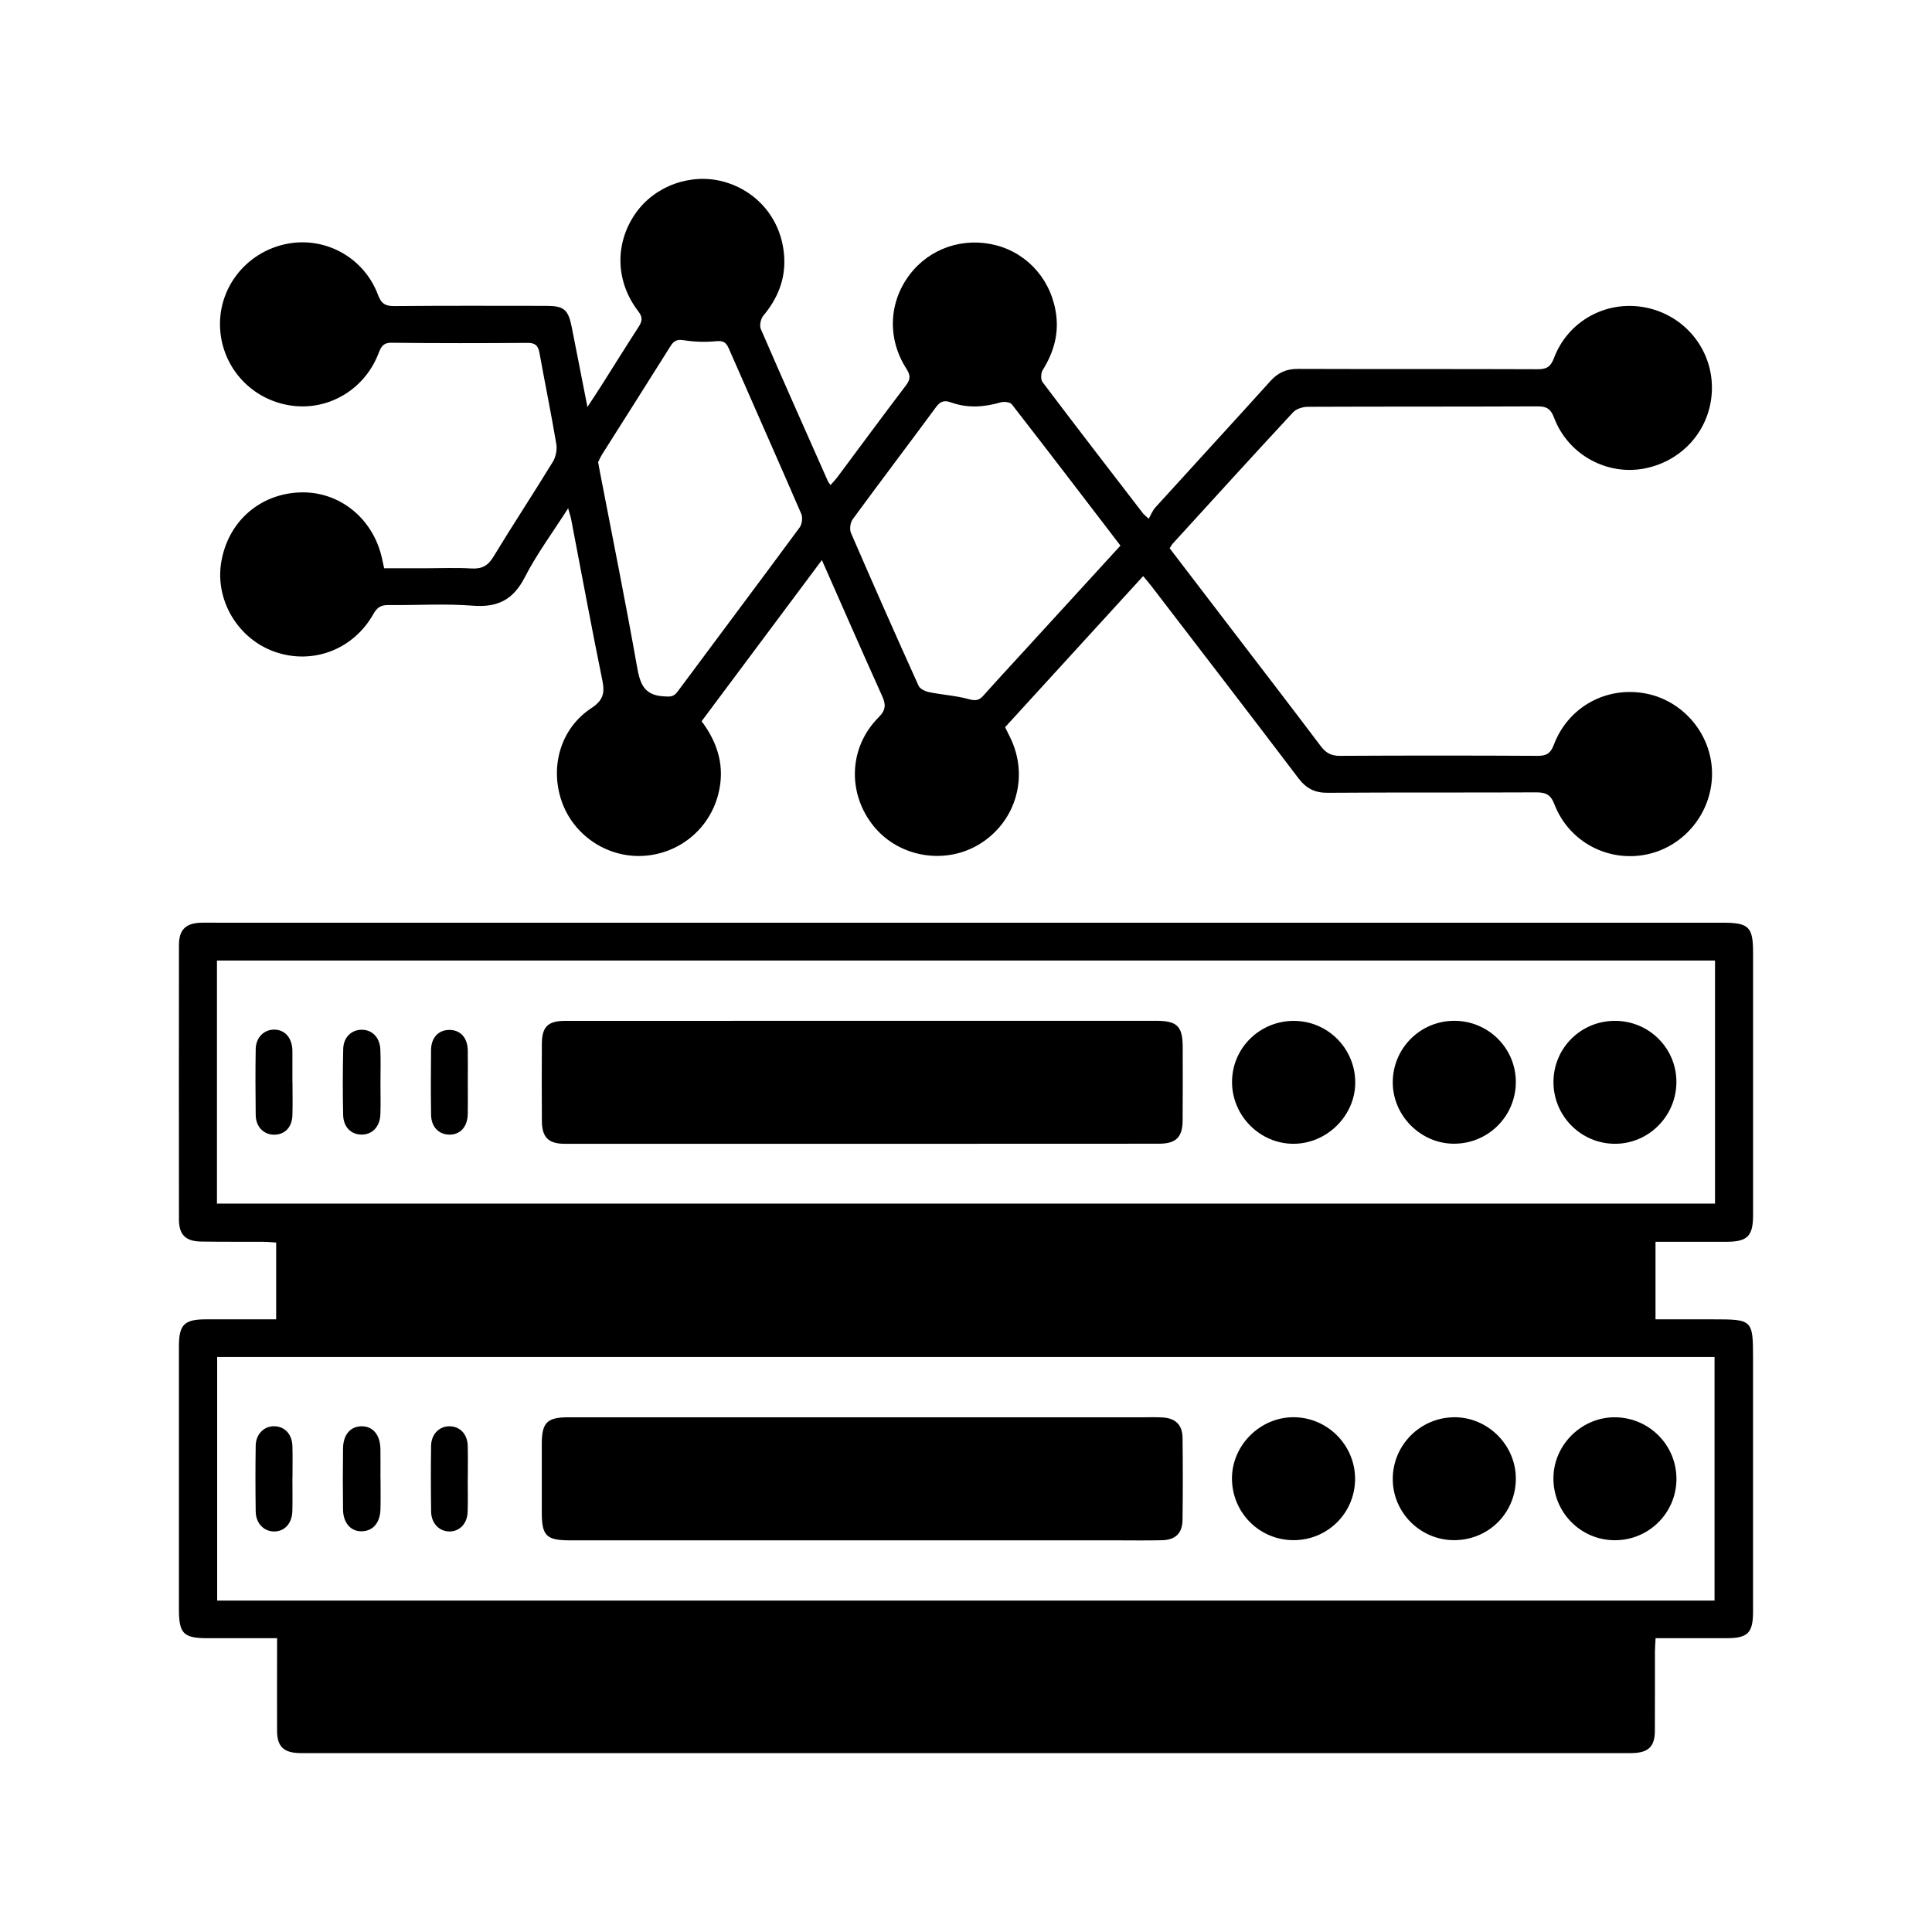 <svg width="54" height="54" viewBox="0 0 54 54" fill="none" xmlns="http://www.w3.org/2000/svg">
<g clip-path="url(#clip0_945_383)">
<path d="M7.745 45.788C7.069 45.788 6.433 45.788 5.797 45.788C5.127 45.788 5.001 45.66 5.001 44.976C5.001 42.529 5.001 40.083 5.001 37.636C5.001 37.026 5.147 36.877 5.749 36.876C6.397 36.874 7.045 36.876 7.719 36.876C7.719 36.15 7.719 35.461 7.719 34.73C7.611 34.723 7.493 34.71 7.375 34.709C6.792 34.706 6.209 34.711 5.625 34.702C5.188 34.695 5.003 34.515 5.002 34.087C4.999 31.528 4.999 28.969 5.002 26.41C5.003 25.983 5.194 25.801 5.623 25.79C5.779 25.786 5.937 25.79 6.094 25.79C20.113 25.79 34.133 25.79 48.153 25.79C48.88 25.79 48.999 25.908 48.999 26.624C48.999 29.071 48.999 31.517 48.999 33.964C48.999 34.547 48.843 34.706 48.264 34.708C47.605 34.71 46.947 34.708 46.272 34.708C46.272 35.443 46.272 36.133 46.272 36.876C46.818 36.876 47.352 36.876 47.886 36.876C48.986 36.876 48.998 36.887 48.998 37.977C48.998 40.334 48.999 42.692 48.998 45.048C48.998 45.639 48.851 45.787 48.266 45.788C47.616 45.788 46.967 45.788 46.274 45.788C46.268 45.921 46.257 46.038 46.256 46.156C46.255 46.897 46.258 47.638 46.254 48.378C46.252 48.813 46.078 48.984 45.64 48.999C45.573 49.002 45.506 49 45.438 49C33.157 49 20.875 49 8.594 49C8.516 49 8.438 49.002 8.359 48.999C7.923 48.985 7.747 48.811 7.744 48.379C7.741 47.65 7.744 46.92 7.744 46.19C7.745 46.07 7.745 45.949 7.745 45.788ZM47.922 44.737C47.922 42.446 47.922 40.188 47.922 37.928C33.957 37.928 20.024 37.928 6.07 37.928C6.07 40.205 6.07 42.462 6.07 44.737C20.029 44.737 33.963 44.737 47.922 44.737ZM47.935 26.848C33.974 26.848 20.029 26.848 6.064 26.848C6.064 29.118 6.064 31.368 6.064 33.641C20.027 33.641 33.971 33.641 47.935 33.641C47.935 31.37 47.935 29.12 47.935 26.848Z" fill="black"/>
<path d="M32.692 15.324C33.278 16.091 33.864 16.855 34.448 17.62C35.273 18.698 36.101 19.774 36.918 20.858C37.06 21.045 37.207 21.127 37.448 21.126C39.287 21.116 41.127 21.116 42.967 21.126C43.213 21.128 43.336 21.068 43.429 20.82C43.827 19.762 44.891 19.177 45.99 19.382C47.047 19.58 47.838 20.52 47.852 21.596C47.866 22.69 47.093 23.659 46.029 23.881C44.946 24.107 43.851 23.531 43.446 22.48C43.34 22.203 43.199 22.146 42.935 22.147C40.995 22.156 39.054 22.145 37.114 22.159C36.75 22.162 36.509 22.038 36.291 21.751C34.928 19.954 33.552 18.168 32.18 16.379C32.113 16.292 32.041 16.21 31.952 16.102C30.653 17.523 29.376 18.921 28.093 20.325C28.146 20.431 28.189 20.52 28.233 20.609C28.759 21.675 28.414 22.93 27.418 23.568C26.461 24.183 25.154 23.98 24.433 23.108C23.676 22.191 23.715 20.891 24.559 20.048C24.769 19.838 24.761 19.686 24.652 19.445C24.094 18.209 23.552 16.966 22.972 15.654C21.832 17.181 20.725 18.666 19.61 20.159C20.079 20.782 20.268 21.452 20.075 22.202C19.823 23.183 18.969 23.875 17.955 23.923C16.953 23.97 16.021 23.337 15.696 22.387C15.365 21.421 15.674 20.355 16.524 19.796C16.86 19.575 16.909 19.373 16.835 19.013C16.53 17.519 16.253 16.018 15.965 14.52C15.949 14.437 15.921 14.356 15.88 14.206C15.447 14.885 15.003 15.482 14.668 16.135C14.345 16.764 13.911 16.983 13.218 16.929C12.437 16.868 11.649 16.92 10.864 16.911C10.663 16.909 10.547 16.964 10.442 17.152C9.88 18.16 8.736 18.591 7.675 18.216C6.66 17.858 6.018 16.797 6.179 15.743C6.354 14.601 7.244 13.803 8.387 13.763C9.484 13.725 10.429 14.485 10.677 15.607C10.694 15.683 10.71 15.759 10.737 15.883C11.13 15.883 11.53 15.883 11.93 15.883C12.345 15.883 12.761 15.864 13.174 15.889C13.466 15.907 13.639 15.815 13.793 15.559C14.334 14.667 14.909 13.796 15.453 12.906C15.537 12.769 15.575 12.566 15.549 12.409C15.405 11.557 15.231 10.71 15.078 9.861C15.042 9.661 14.961 9.583 14.748 9.584C13.481 9.593 12.213 9.596 10.946 9.58C10.684 9.576 10.64 9.726 10.567 9.908C10.159 10.931 9.111 11.516 8.05 11.322C6.962 11.124 6.176 10.207 6.149 9.108C6.124 8.032 6.87 7.083 7.936 6.833C9.038 6.575 10.165 7.168 10.567 8.246C10.659 8.492 10.776 8.557 11.025 8.555C12.439 8.542 13.852 8.548 15.265 8.549C15.765 8.549 15.883 8.65 15.982 9.151C16.122 9.862 16.261 10.573 16.419 11.375C16.584 11.123 16.704 10.943 16.82 10.76C17.162 10.22 17.499 9.677 17.847 9.14C17.949 8.982 17.973 8.873 17.84 8.7C17.201 7.87 17.179 6.81 17.757 5.973C18.292 5.197 19.31 4.828 20.223 5.077C21.19 5.342 21.86 6.16 21.919 7.185C21.956 7.807 21.735 8.347 21.334 8.825C21.262 8.911 21.223 9.098 21.265 9.196C21.88 10.617 22.511 12.03 23.138 13.445C23.151 13.476 23.174 13.501 23.213 13.558C23.283 13.476 23.352 13.408 23.409 13.331C24.047 12.477 24.677 11.618 25.323 10.77C25.455 10.596 25.448 10.483 25.332 10.303C24.797 9.467 24.839 8.456 25.419 7.685C25.979 6.939 26.928 6.616 27.848 6.857C28.756 7.097 29.415 7.868 29.525 8.836C29.587 9.382 29.435 9.876 29.146 10.34C29.093 10.425 29.083 10.607 29.139 10.679C30.071 11.915 31.017 13.14 31.961 14.367C31.974 14.384 31.997 14.394 32.107 14.499C32.168 14.393 32.213 14.271 32.294 14.182C33.364 13.002 34.444 11.831 35.51 10.649C35.723 10.413 35.957 10.31 36.274 10.311C38.507 10.319 40.738 10.311 42.971 10.32C43.218 10.322 43.339 10.26 43.432 10.013C43.821 8.974 44.889 8.388 45.969 8.59C47.069 8.795 47.857 9.743 47.849 10.853C47.842 11.952 47.07 12.874 45.977 13.092C44.914 13.303 43.827 12.709 43.436 11.674C43.344 11.432 43.234 11.357 42.981 11.358C40.839 11.368 38.697 11.361 36.554 11.37C36.415 11.371 36.233 11.426 36.144 11.522C35.014 12.739 33.898 13.967 32.779 15.194C32.75 15.227 32.73 15.267 32.692 15.324ZM31.317 15.25C30.291 13.91 29.291 12.6 28.28 11.3C28.232 11.237 28.064 11.22 27.971 11.246C27.506 11.381 27.043 11.414 26.583 11.248C26.395 11.18 26.284 11.213 26.162 11.379C25.39 12.426 24.604 13.462 23.835 14.511C23.767 14.604 23.74 14.79 23.784 14.893C24.403 16.324 25.033 17.749 25.675 19.169C25.715 19.256 25.862 19.324 25.969 19.346C26.338 19.421 26.72 19.443 27.08 19.542C27.265 19.593 27.364 19.579 27.484 19.445C27.864 19.018 28.253 18.599 28.639 18.177C29.524 17.21 30.409 16.243 31.317 15.25ZM16.718 12.918C16.741 13.043 16.754 13.12 16.769 13.197C17.119 15.014 17.486 16.828 17.808 18.65C17.891 19.119 18.008 19.432 18.547 19.463C18.722 19.474 18.823 19.486 18.937 19.333C20.073 17.801 21.219 16.277 22.35 14.743C22.418 14.651 22.44 14.464 22.395 14.36C21.727 12.816 21.042 11.28 20.369 9.738C20.294 9.566 20.212 9.518 20.015 9.537C19.718 9.566 19.411 9.557 19.117 9.51C18.924 9.478 18.835 9.524 18.739 9.677C18.108 10.685 17.469 11.687 16.834 12.692C16.783 12.774 16.744 12.865 16.718 12.918Z" fill="black"/>
<path d="M24.107 43.053C21.382 43.053 18.658 43.053 15.933 43.053C15.269 43.053 15.144 42.927 15.143 42.271C15.143 41.631 15.143 40.992 15.143 40.352C15.144 39.764 15.291 39.614 15.877 39.614C21.225 39.614 26.574 39.614 31.923 39.614C32.113 39.614 32.304 39.607 32.494 39.618C32.861 39.641 33.049 39.825 33.053 40.196C33.062 40.959 33.063 41.722 33.052 42.485C33.047 42.855 32.853 43.04 32.483 43.05C32.046 43.061 31.608 43.053 31.171 43.053C28.816 43.053 26.461 43.053 24.107 43.053Z" fill="black"/>
<path d="M37.875 41.331C37.877 42.279 37.117 43.042 36.167 43.048C35.207 43.055 34.432 42.281 34.434 41.319C34.436 40.402 35.208 39.625 36.128 39.612C37.082 39.598 37.873 40.377 37.875 41.331Z" fill="black"/>
<path d="M40.657 43.048C39.713 43.056 38.933 42.289 38.928 41.349C38.923 40.405 39.68 39.631 40.624 39.613C41.559 39.595 42.353 40.364 42.368 41.301C42.382 42.266 41.623 43.041 40.657 43.048Z" fill="black"/>
<path d="M46.857 41.36C46.844 42.304 46.067 43.06 45.121 43.05C44.162 43.04 43.401 42.252 43.419 41.289C43.437 40.355 44.239 39.589 45.173 39.614C46.122 39.639 46.87 40.415 46.857 41.36Z" fill="black"/>
<path d="M10.636 41.31C10.636 41.601 10.642 41.892 10.634 42.182C10.624 42.563 10.426 42.792 10.115 42.8C9.808 42.808 9.593 42.572 9.588 42.193C9.58 41.623 9.581 41.052 9.588 40.483C9.593 40.099 9.794 39.868 10.104 39.865C10.424 39.862 10.627 40.104 10.633 40.504C10.637 40.772 10.634 41.041 10.634 41.31C10.635 41.31 10.636 41.31 10.636 41.31Z" fill="black"/>
<path d="M8.173 41.321C8.173 41.623 8.179 41.925 8.172 42.226C8.164 42.581 7.954 42.81 7.655 42.805C7.37 42.8 7.152 42.575 7.147 42.249C7.138 41.634 7.137 41.02 7.147 40.405C7.152 40.085 7.38 39.86 7.664 39.864C7.955 39.867 8.162 40.083 8.173 40.415C8.182 40.717 8.175 41.019 8.175 41.321C8.174 41.321 8.173 41.321 8.173 41.321Z" fill="black"/>
<path d="M13.073 41.35C13.073 41.652 13.081 41.954 13.071 42.255C13.061 42.584 12.849 42.805 12.562 42.805C12.279 42.805 12.056 42.578 12.05 42.255C12.041 41.64 12.04 41.025 12.049 40.41C12.054 40.087 12.276 39.864 12.562 39.865C12.855 39.866 13.064 40.082 13.073 40.41C13.081 40.723 13.075 41.036 13.075 41.349C13.074 41.35 13.074 41.35 13.073 41.35Z" fill="black"/>
<path d="M24.073 28.532C26.82 28.532 29.567 28.532 32.315 28.532C32.901 28.532 33.055 28.683 33.057 29.263C33.058 29.947 33.061 30.632 33.055 31.317C33.051 31.787 32.87 31.966 32.395 31.967C26.856 31.97 21.316 31.971 15.777 31.969C15.328 31.969 15.148 31.785 15.146 31.332C15.141 30.614 15.141 29.895 15.145 29.178C15.147 28.699 15.312 28.534 15.798 28.534C18.556 28.532 21.314 28.532 24.073 28.532Z" fill="black"/>
<path d="M45.127 28.533C46.078 28.527 46.848 29.282 46.856 30.227C46.863 31.173 46.104 31.955 45.167 31.969C44.21 31.983 43.423 31.209 43.42 30.251C43.417 29.302 44.176 28.539 45.127 28.533Z" fill="black"/>
<path d="M36.173 28.534C37.13 28.54 37.898 29.33 37.879 30.29C37.861 31.203 37.075 31.968 36.155 31.969C35.208 31.971 34.423 31.173 34.436 30.221C34.448 29.279 35.222 28.528 36.173 28.534Z" fill="black"/>
<path d="M42.368 30.248C42.364 31.207 41.585 31.976 40.624 31.967C39.705 31.959 38.933 31.183 38.928 30.263C38.923 29.302 39.698 28.527 40.658 28.532C41.608 28.538 42.37 29.303 42.368 30.248Z" fill="black"/>
<path d="M10.634 30.274C10.634 30.565 10.642 30.855 10.632 31.145C10.62 31.494 10.404 31.716 10.101 31.712C9.809 31.708 9.598 31.5 9.591 31.16C9.578 30.546 9.578 29.93 9.593 29.316C9.601 28.988 9.831 28.776 10.12 28.782C10.409 28.787 10.617 29.001 10.631 29.335C10.644 29.648 10.634 29.961 10.634 30.274Z" fill="black"/>
<path d="M8.175 30.238C8.175 30.551 8.183 30.864 8.173 31.177C8.162 31.511 7.955 31.718 7.656 31.715C7.366 31.711 7.152 31.494 7.147 31.165C7.139 30.551 7.137 29.936 7.147 29.321C7.152 28.998 7.381 28.775 7.666 28.778C7.956 28.78 8.153 28.996 8.172 29.333C8.173 29.355 8.173 29.377 8.173 29.4C8.173 29.679 8.173 29.959 8.173 30.238C8.174 30.238 8.175 30.238 8.175 30.238Z" fill="black"/>
<path d="M13.075 30.262C13.075 30.553 13.08 30.845 13.074 31.137C13.067 31.496 12.865 31.717 12.557 31.713C12.262 31.709 12.054 31.496 12.049 31.161C12.04 30.556 12.04 29.949 12.048 29.343C12.053 28.99 12.27 28.776 12.582 28.787C12.877 28.797 13.067 29.011 13.074 29.352C13.08 29.656 13.075 29.959 13.075 30.262Z" fill="black"/>
</g>
<defs>
<clipPath id="clip0_945_383">
<rect width="44" height="44" fill="white" transform="translate(5 5)"/>
</clipPath>
</defs>
</svg>
